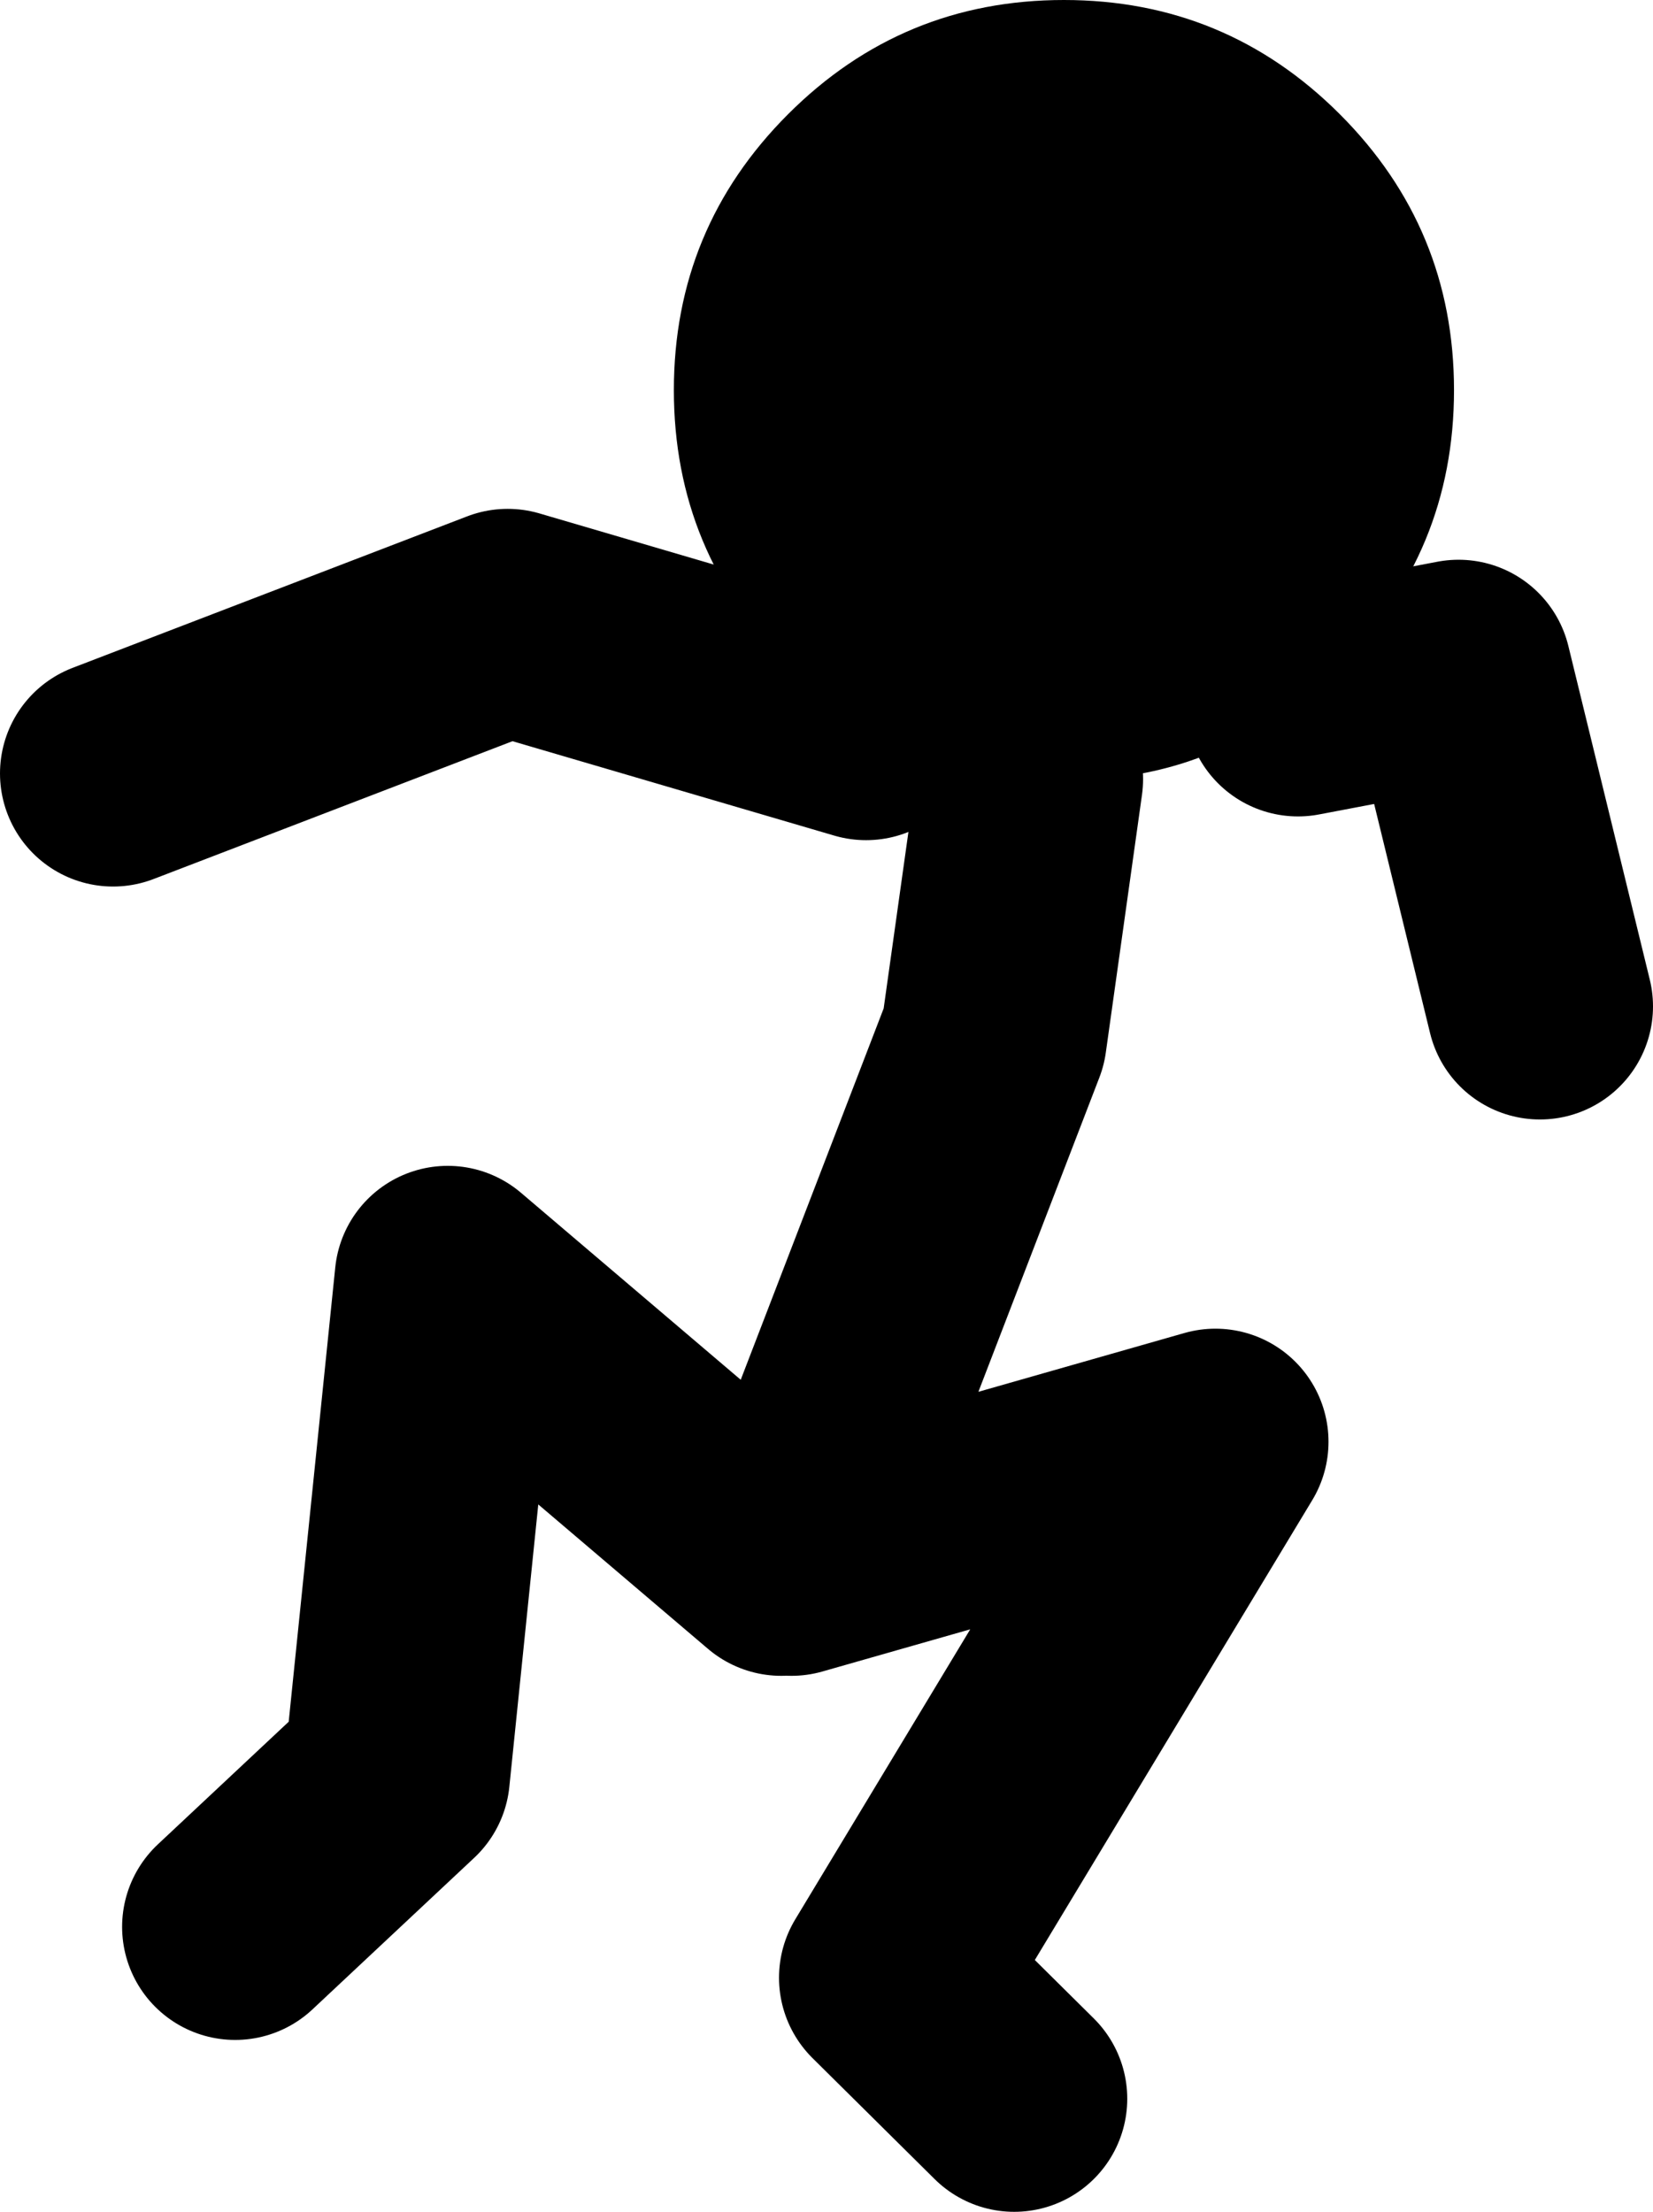 <?xml version="1.0" encoding="UTF-8" standalone="no"?>
<svg xmlns:xlink="http://www.w3.org/1999/xlink" height="97.8px" width="73.1px" xmlns="http://www.w3.org/2000/svg">
  <g transform="matrix(1.0, 0.0, 0.0, 1.0, -295.15, -98.65)">
    <path d="M333.45 130.8 Q331.6 129.7 330.0 128.1 324.95 123.05 324.95 115.9 324.95 108.75 330.0 103.7 335.05 98.65 342.2 98.65 349.35 98.65 354.4 103.7 359.45 108.75 359.45 115.9 359.45 123.05 354.4 128.1 L352.55 129.75 350.8 130.9 349.15 131.75 Q347.05 132.7 344.7 133.0 L342.2 133.15 340.7 133.1 Q336.7 132.8 333.45 130.8" fill="#000000" fill-rule="evenodd" stroke="none"/>
    <path d="M352.55 129.75 L359.65 128.4 363.25 143.15 M333.45 130.8 L317.6 126.15 300.15 132.85 M340.7 133.1 L339.1 144.5 330.15 167.75 348.9 162.4 334.6 186.1 340.0 191.45 M329.7 167.75 L314.95 155.2 312.7 177.15 305.55 183.85" fill="none" stroke="#000000" stroke-linecap="round" stroke-linejoin="round" stroke-width="10.0"/>
  </g>
</svg>
